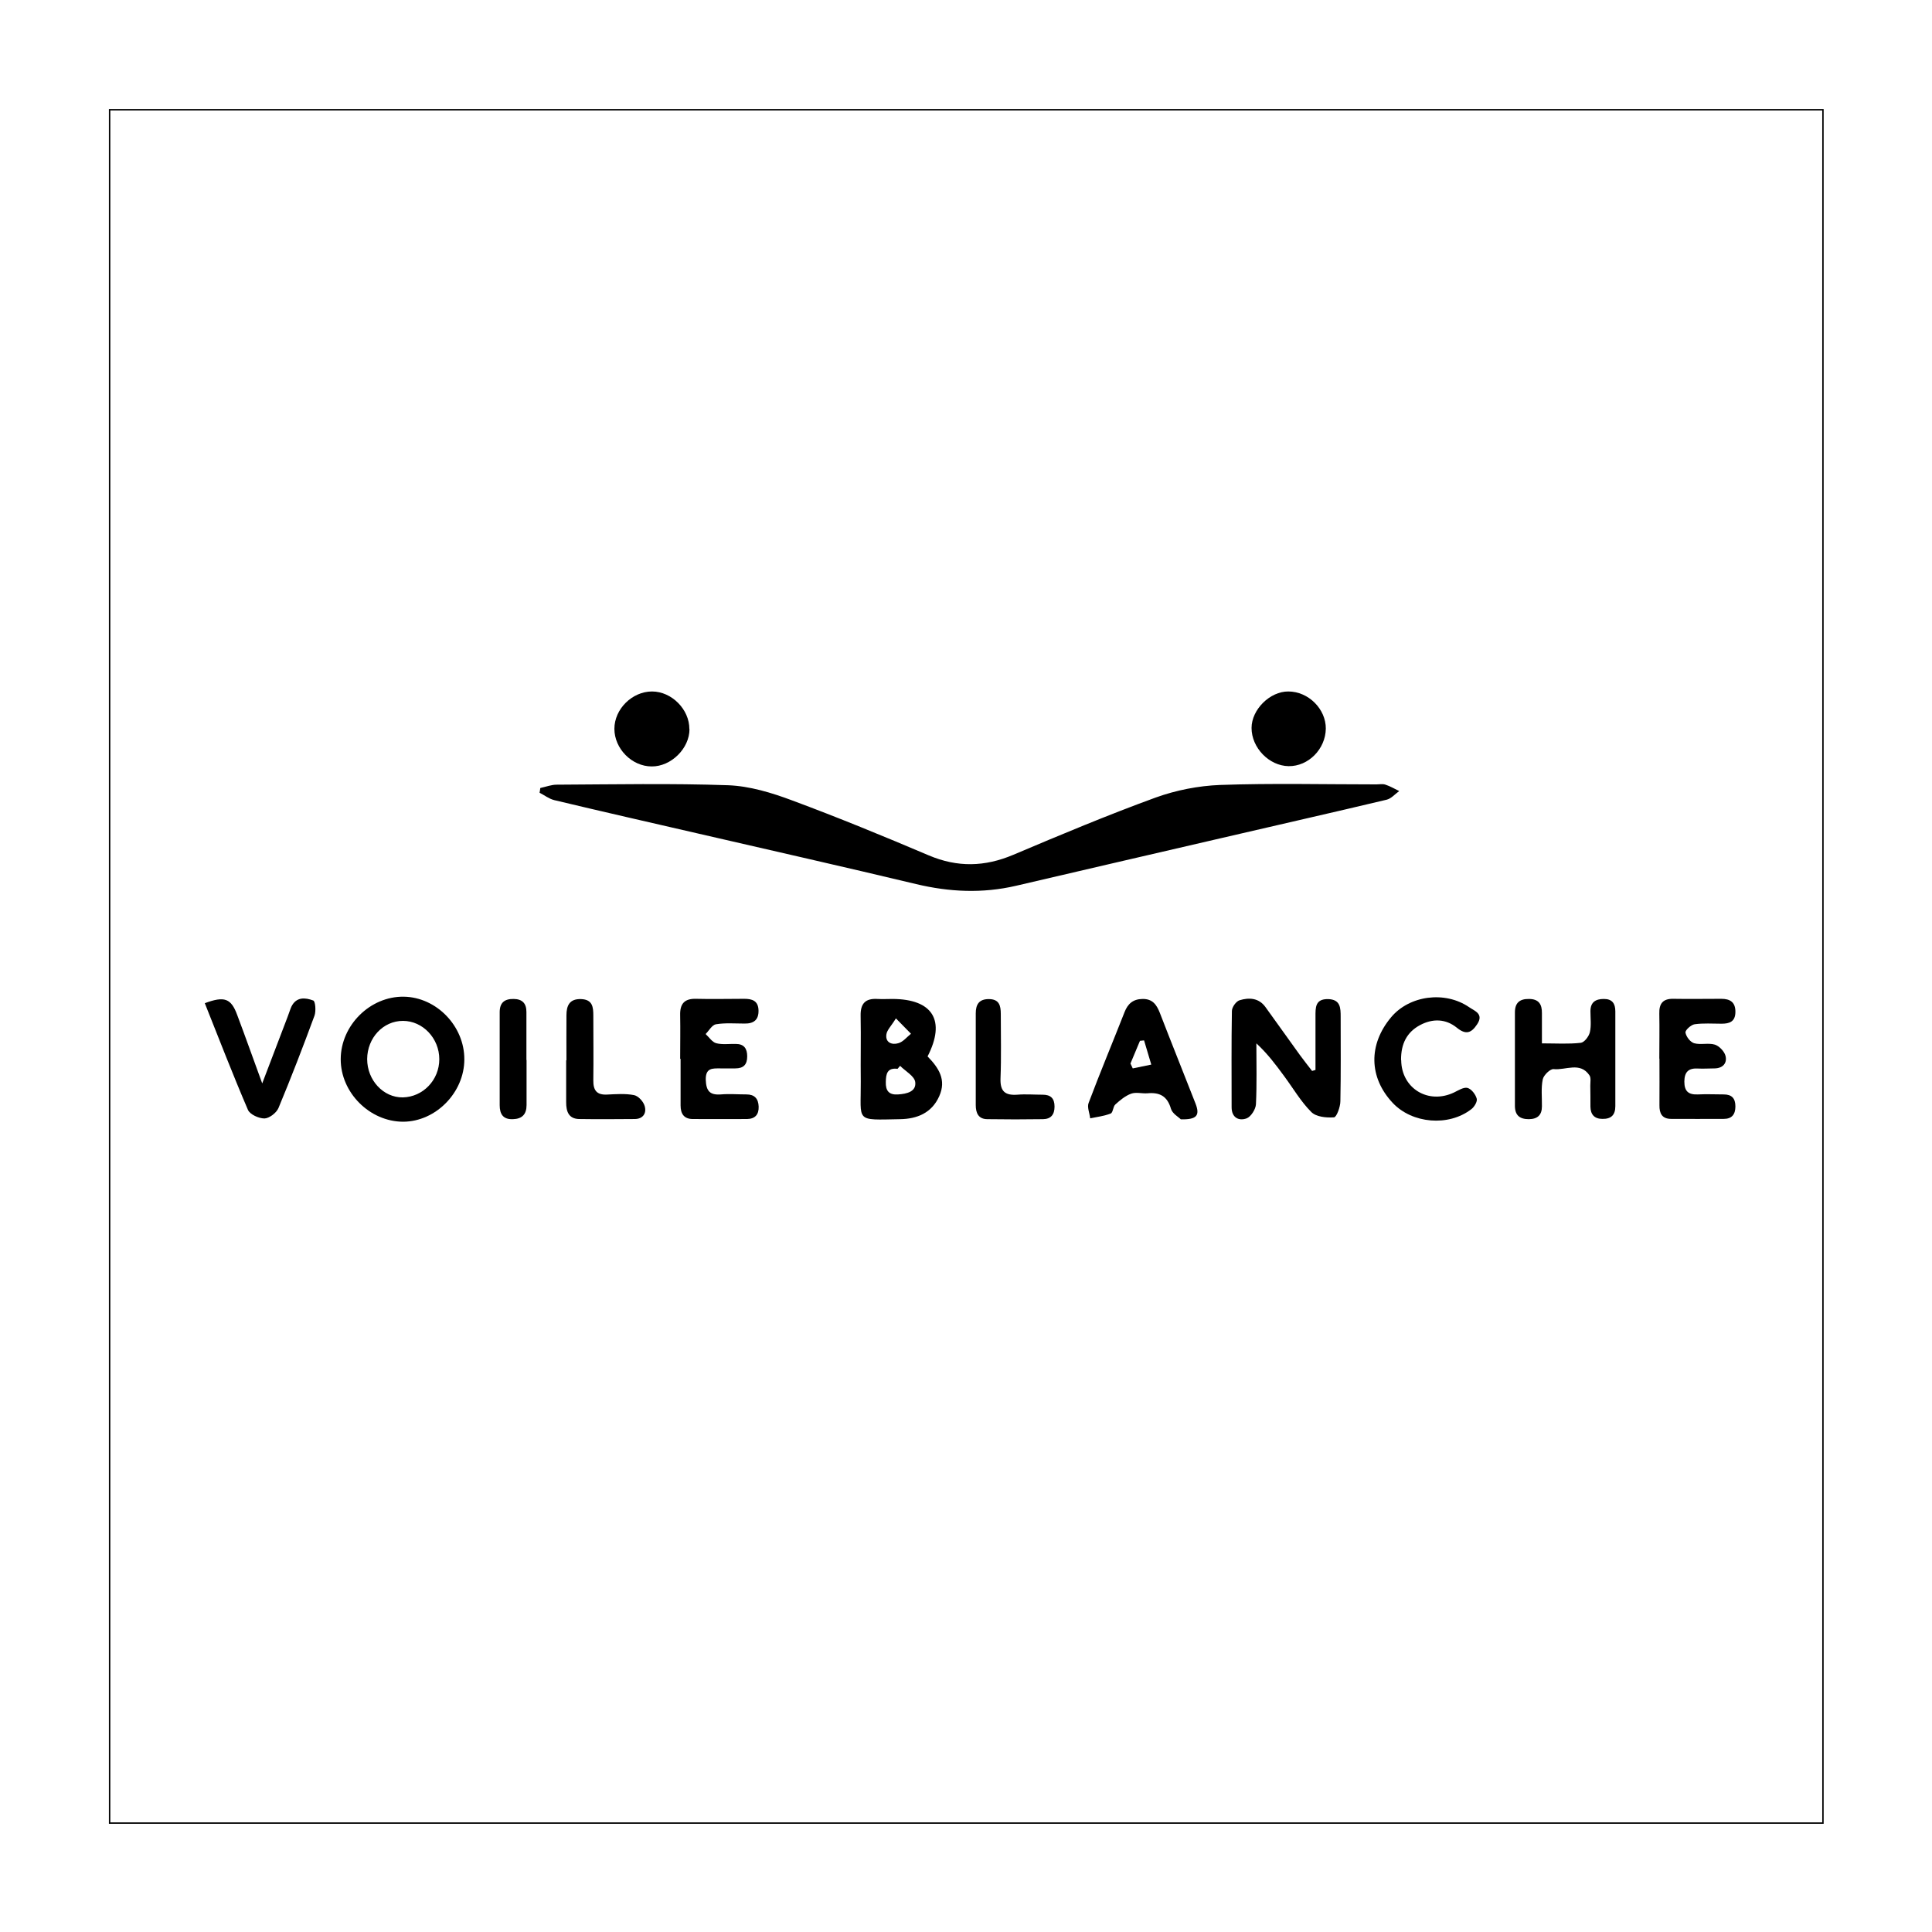 <?xml version="1.0" encoding="UTF-8"?>
<svg xmlns="http://www.w3.org/2000/svg" id="Livello_4" data-name="Livello 4" width="481.9mm" height="481.9mm" version="1.1" viewBox="0 0 1366 1366">
  <defs>
    <style>
      .cls-1 {
        fill: #000;
        stroke-width: 0px;
      }

      .cls-2 {
        fill: none;
        stroke: #000;
        stroke-miterlimit: 10;
      }
    </style>
  </defs>
  <rect class="cls-2" x="77.5" y="77.6" width="1211.4" height="1211.4"></rect>
  <g>
    <path class="cls-1" d="M382.2,557.1c3.8-.8,7.6-2.3,11.4-2.3,40.5-.2,80.9-1,121.3.4,15.2.6,30.7,5.3,45.1,10.7,32.6,12.1,64.7,25.3,96.7,38.9,20.3,8.6,39.6,8.1,59.7-.4,33.3-14.1,66.7-28.1,100.7-40.5,14.4-5.2,30.2-8.3,45.5-8.9,36.9-1.3,73.8-.4,110.7-.4,2.1,0,4.4-.5,6.3.2,3.4,1.1,6.5,3,9.7,4.5-2.9,2.1-5.6,5.3-8.8,6.1-39,9.3-78.1,18.1-117.1,27.2-48.4,11.2-96.7,22.4-145.1,33.7-23.7,5.5-47,4.4-70.5-1.2-51.4-12.3-102.9-23.9-154.4-35.8-33.9-7.8-67.7-15.5-101.6-23.6-3.6-.9-6.8-3.4-10.3-5.2.2-1.1.4-2.2.5-3.3Z"></path>
    <path class="cls-1" d="M930.1,756.5c0-12.6,0-25.2,0-37.7,0-6.3-.3-12.5,8.8-12.4,8.9.2,9,6.2,9,12.6,0,19.9.2,39.7-.2,59.6,0,4-2.7,11.3-4.5,11.4-5.4.4-12.7-.3-16.1-3.8-7.4-7.4-12.9-16.9-19.2-25.4-5.8-7.9-11.6-15.7-19.6-23.1,0,14.4.4,28.8-.3,43.1-.2,3.5-3.5,8.7-6.5,9.9-5.6,2.1-10.7-.5-10.7-7.8,0-22.7-.2-45.4.2-68.1,0-2.7,3-6.9,5.5-7.6,6.6-2,13.5-1.7,18.2,4.8,8.1,11.2,16.1,22.5,24.2,33.7,2.8,3.9,5.9,7.7,8.8,11.5l2.4-.7Z"></path>
    <path class="cls-1" d="M328.3,749c0,23.5-20.2,44-43.2,44.1-23.7,0-44.3-20.6-44.2-44.3.1-23.9,20.8-44.4,44.5-44.1,23.2.3,43,20.8,42.9,44.3ZM259.6,748.8c0,15,11.5,27.3,25.2,27.1,14.3-.3,25.8-12.3,25.8-27,0-14.8-11.7-27.1-25.7-27.1-14,0-25.2,12-25.3,27Z"></path>
    <path class="cls-1" d="M655.9,747c8,8.2,13.3,16.6,8.2,28-5.3,12-15.8,16.1-27.6,16.3-32.4.6-27.7,2.3-27.9-26.4-.2-15.6.2-31.1-.1-46.7-.2-8.7,3.4-12.4,11.9-11.9,3.5.2,7.1,0,10.6,0,28.5.1,37.9,15.2,24.8,40.7ZM636.4,753.6c-.6.7-1.2,1.4-1.8,2.1-7.4-.9-8.2,3.7-8.3,9.3-.2,6.3,2.3,9.3,8.8,8.8,6.1-.4,12.9-2,12-8.8-.6-4.2-6.9-7.6-10.7-11.4ZM633.4,720.1c-3.3,5.4-6.3,8.2-6.7,11.3-.8,5.9,4.1,7.5,8.4,6.2,3.4-.9,6-4.3,9-6.7-2.8-2.9-5.7-5.8-10.7-10.9Z"></path>
    <path class="cls-1" d="M1090.4,737.7c9.8,0,18.6.6,27.3-.4,2.5-.3,5.7-4.5,6.4-7.5,1.1-4.7.4-9.9.4-14.8,0-6.4,3.6-8.7,9.5-8.7,5.9,0,8.1,3.2,8.1,8.8,0,22.3,0,44.7,0,67,0,6.2-2.9,9.1-9.1,9-5.7,0-8.4-3.1-8.5-8.6,0-5,0-9.9-.1-14.9,0-2.5.6-5.6-.6-7.3-6.6-9.8-16.8-3.5-25.3-4.4-2.4-.3-7.1,4.3-7.7,7.2-1.3,6.1-.5,12.7-.6,19.1,0,6.1-3,9-9.2,9.1-6.6,0-9.9-2.8-9.9-9.5,0-22,0-44,0-66,0-6.7,3.3-9.6,9.9-9.5,7,0,9.3,3.8,9.2,10.1,0,6.7,0,13.3,0,21.3Z"></path>
    <path class="cls-1" d="M834.8,791.3c-1.4-1.4-5.9-3.9-6.9-7.4-2.6-9-8.1-11.7-16.6-10.9-3.9.3-8.1-1-11.6.3-4.1,1.5-7.8,4.6-11.1,7.6-1.7,1.5-1.6,5.7-3.3,6.4-4.6,1.8-9.6,2.4-14.5,3.4-.4-3.7-2.3-7.9-1.1-10.9,8.1-21.5,17-42.8,25.4-64.2,2.3-5.9,6-9.2,12.7-9.3,7-.1,9.9,3.9,12.2,9.7,8.3,21.5,16.9,42.8,25.3,64.3,3.2,8.3,1,11.4-10.5,11.1ZM799.3,752c.5,1.1,1.1,2.3,1.6,3.4,4.4-.9,8.8-1.8,13.1-2.7-1.7-5.7-3.4-11.4-5.1-17.1-1,.1-1.9.2-2.9.3-2.2,5.3-4.5,10.7-6.7,16Z"></path>
    <path class="cls-1" d="M480.9,748.7c0-10.3.2-20.6,0-30.9-.2-8,2.9-11.8,11.2-11.6,11.3.3,22.7,0,34.1,0,5.5,0,9.9,1.3,10.1,8.1.2,6.9-3.5,9.5-9.9,9.4-6.7,0-13.6-.6-20.2.5-2.7.4-4.9,4.5-7.3,6.9,2.5,2.3,4.6,5.7,7.5,6.5,4.3,1.1,9.1.4,13.8.5,5.8,0,8.1,3.2,8.1,8.8,0,5.8-2.6,8.5-8.4,8.5-3.5,0-7.1,0-10.6,0-5.5,0-10.5-.5-10.3,8.1.3,7.8,2.8,10.9,10.7,10.3,6-.5,12.1,0,18.1,0,5.7,0,8.4,3,8.6,8.6.2,5.7-2.6,8.7-8.2,8.8-12.8.1-25.5,0-38.3,0-6.3,0-8.7-3.7-8.7-9.6,0-11,0-22,0-33h0Z"></path>
    <path class="cls-1" d="M1173.2,748.6c0-10.6.2-21.3,0-31.9-.2-7,2.4-10.6,9.8-10.5,11.3.2,22.7,0,34,0,6.3,0,10.1,2.4,10,9.4-.1,6.8-4.2,8.2-9.8,8.2-6.4,0-12.8-.5-19.1.4-2.5.4-6.7,4.2-6.4,5.9.5,2.9,3.4,6.7,6.1,7.5,4.6,1.3,10.1-.4,14.7,1,3.1,1,6.7,4.8,7.5,7.9,1.3,5.1-1.8,8.8-7.7,8.9-3.9,0-7.8.3-11.7.1-6.7-.4-9.6,2.3-9.7,9.2,0,7.1,3.1,9.4,9.7,9.1,6-.3,12.1,0,18.1,0,5.8,0,8.3,2.8,8.3,8.5,0,5.6-2.5,8.8-8.2,8.8-12.4.1-24.8,0-37.2,0-6.5,0-8.4-3.9-8.3-9.7.1-11,0-22,0-33Z"></path>
    <path class="cls-1" d="M144.8,709.3c13.9-5.2,18.6-3.4,22.9,8.3,5.7,15.1,11.1,30.4,17.7,48.4,6.7-17.6,12.4-32.4,18-47.2.9-2.3,1.6-4.7,2.6-7,3.5-7.2,9.9-6.5,15.5-4.4,1.5.6,2,7.4.9,10.6-8.1,22-16.5,43.8-25.5,65.4-1.4,3.4-6.5,7.3-9.9,7.4-4,0-10.3-2.8-11.7-6.1-10.6-24.7-20.3-49.8-30.5-75.4Z"></path>
    <path class="cls-1" d="M990.7,749.6c.2,20,19.2,31.5,37.4,22.8,3.1-1.5,6.8-3.9,9.5-3.2,2.8.8,5.7,4.6,6.5,7.6.6,2-1.7,5.9-3.9,7.5-16.1,12.4-41.8,10.1-55.5-4.5-16.9-18-17.3-41.3-1.1-60.6,12.9-15.4,38-18.8,55.1-7.1,3.9,2.7,10.6,4.7,5.7,12.1-4.1,6.2-7.9,7.7-14.4,2.4-7.8-6.3-17-6.6-26-1.8-9.3,5-13.5,13.2-13.4,24.7Z"></path>
    <path class="cls-1" d="M487.5,515.5c0,13.7-13,26.5-26.7,26.4-14.1,0-26.4-12.6-26.4-26.6,0-14,12.6-26.4,26.6-26.4,13.9,0,26.5,12.7,26.4,26.6Z"></path>
    <path class="cls-1" d="M400.5,749.7c0-10.6-.1-21.2,0-31.8,0-6.7,2-11.8,10.4-11.5,8.1.3,8.6,5.7,8.6,11.7,0,15.2.2,30.4,0,45.7-.1,7.1,2.4,10.5,9.8,10.1,6.3-.3,12.9-.8,19,.4,3,.6,6.6,4.5,7.5,7.7,1.5,5-1.1,9.2-7.1,9.2-13.1.1-26.2.2-39.3,0-7.4-.2-9.1-5.4-9.1-11.8,0-9.9,0-19.8,0-29.7,0,0,.1,0,.2,0Z"></path>
    <path class="cls-1" d="M937.4,515.2c-.2,14.4-12.3,26.7-26.3,26.5-13.8-.2-26.2-13-26.2-27,0-13,13-25.9,26-25.8,14.2,0,26.6,12.4,26.5,26.3Z"></path>
    <path class="cls-1" d="M689.9,748.4c0-10.6,0-21.2,0-31.9,0-6.3,2.3-10.1,9.2-10.1,7.4,0,8.5,4.6,8.5,10.5,0,15.2.4,30.5-.2,45.7-.3,9,3.2,12,11.8,11.4,6-.5,12,0,18,0,5.6,0,8.4,2.5,8.4,8.4,0,5.6-2.5,8.8-8.1,8.9-13.1.2-26.2.2-39.3,0-6.4,0-8.3-4.3-8.3-10,0-11,0-22,0-32.9Z"></path>
    <path class="cls-1" d="M372.3,749.5c0,10.6,0,21.2,0,31.8,0,6.5-3.1,9.8-9.6,10-6.9.3-9.4-3.5-9.4-9.9,0-21.9,0-43.8,0-65.7,0-6.7,3.3-9.5,9.9-9.4,6.2.1,9,3.2,9,9.2,0,11.3,0,22.6,0,33.9Z"></path>
  </g>
</svg>
